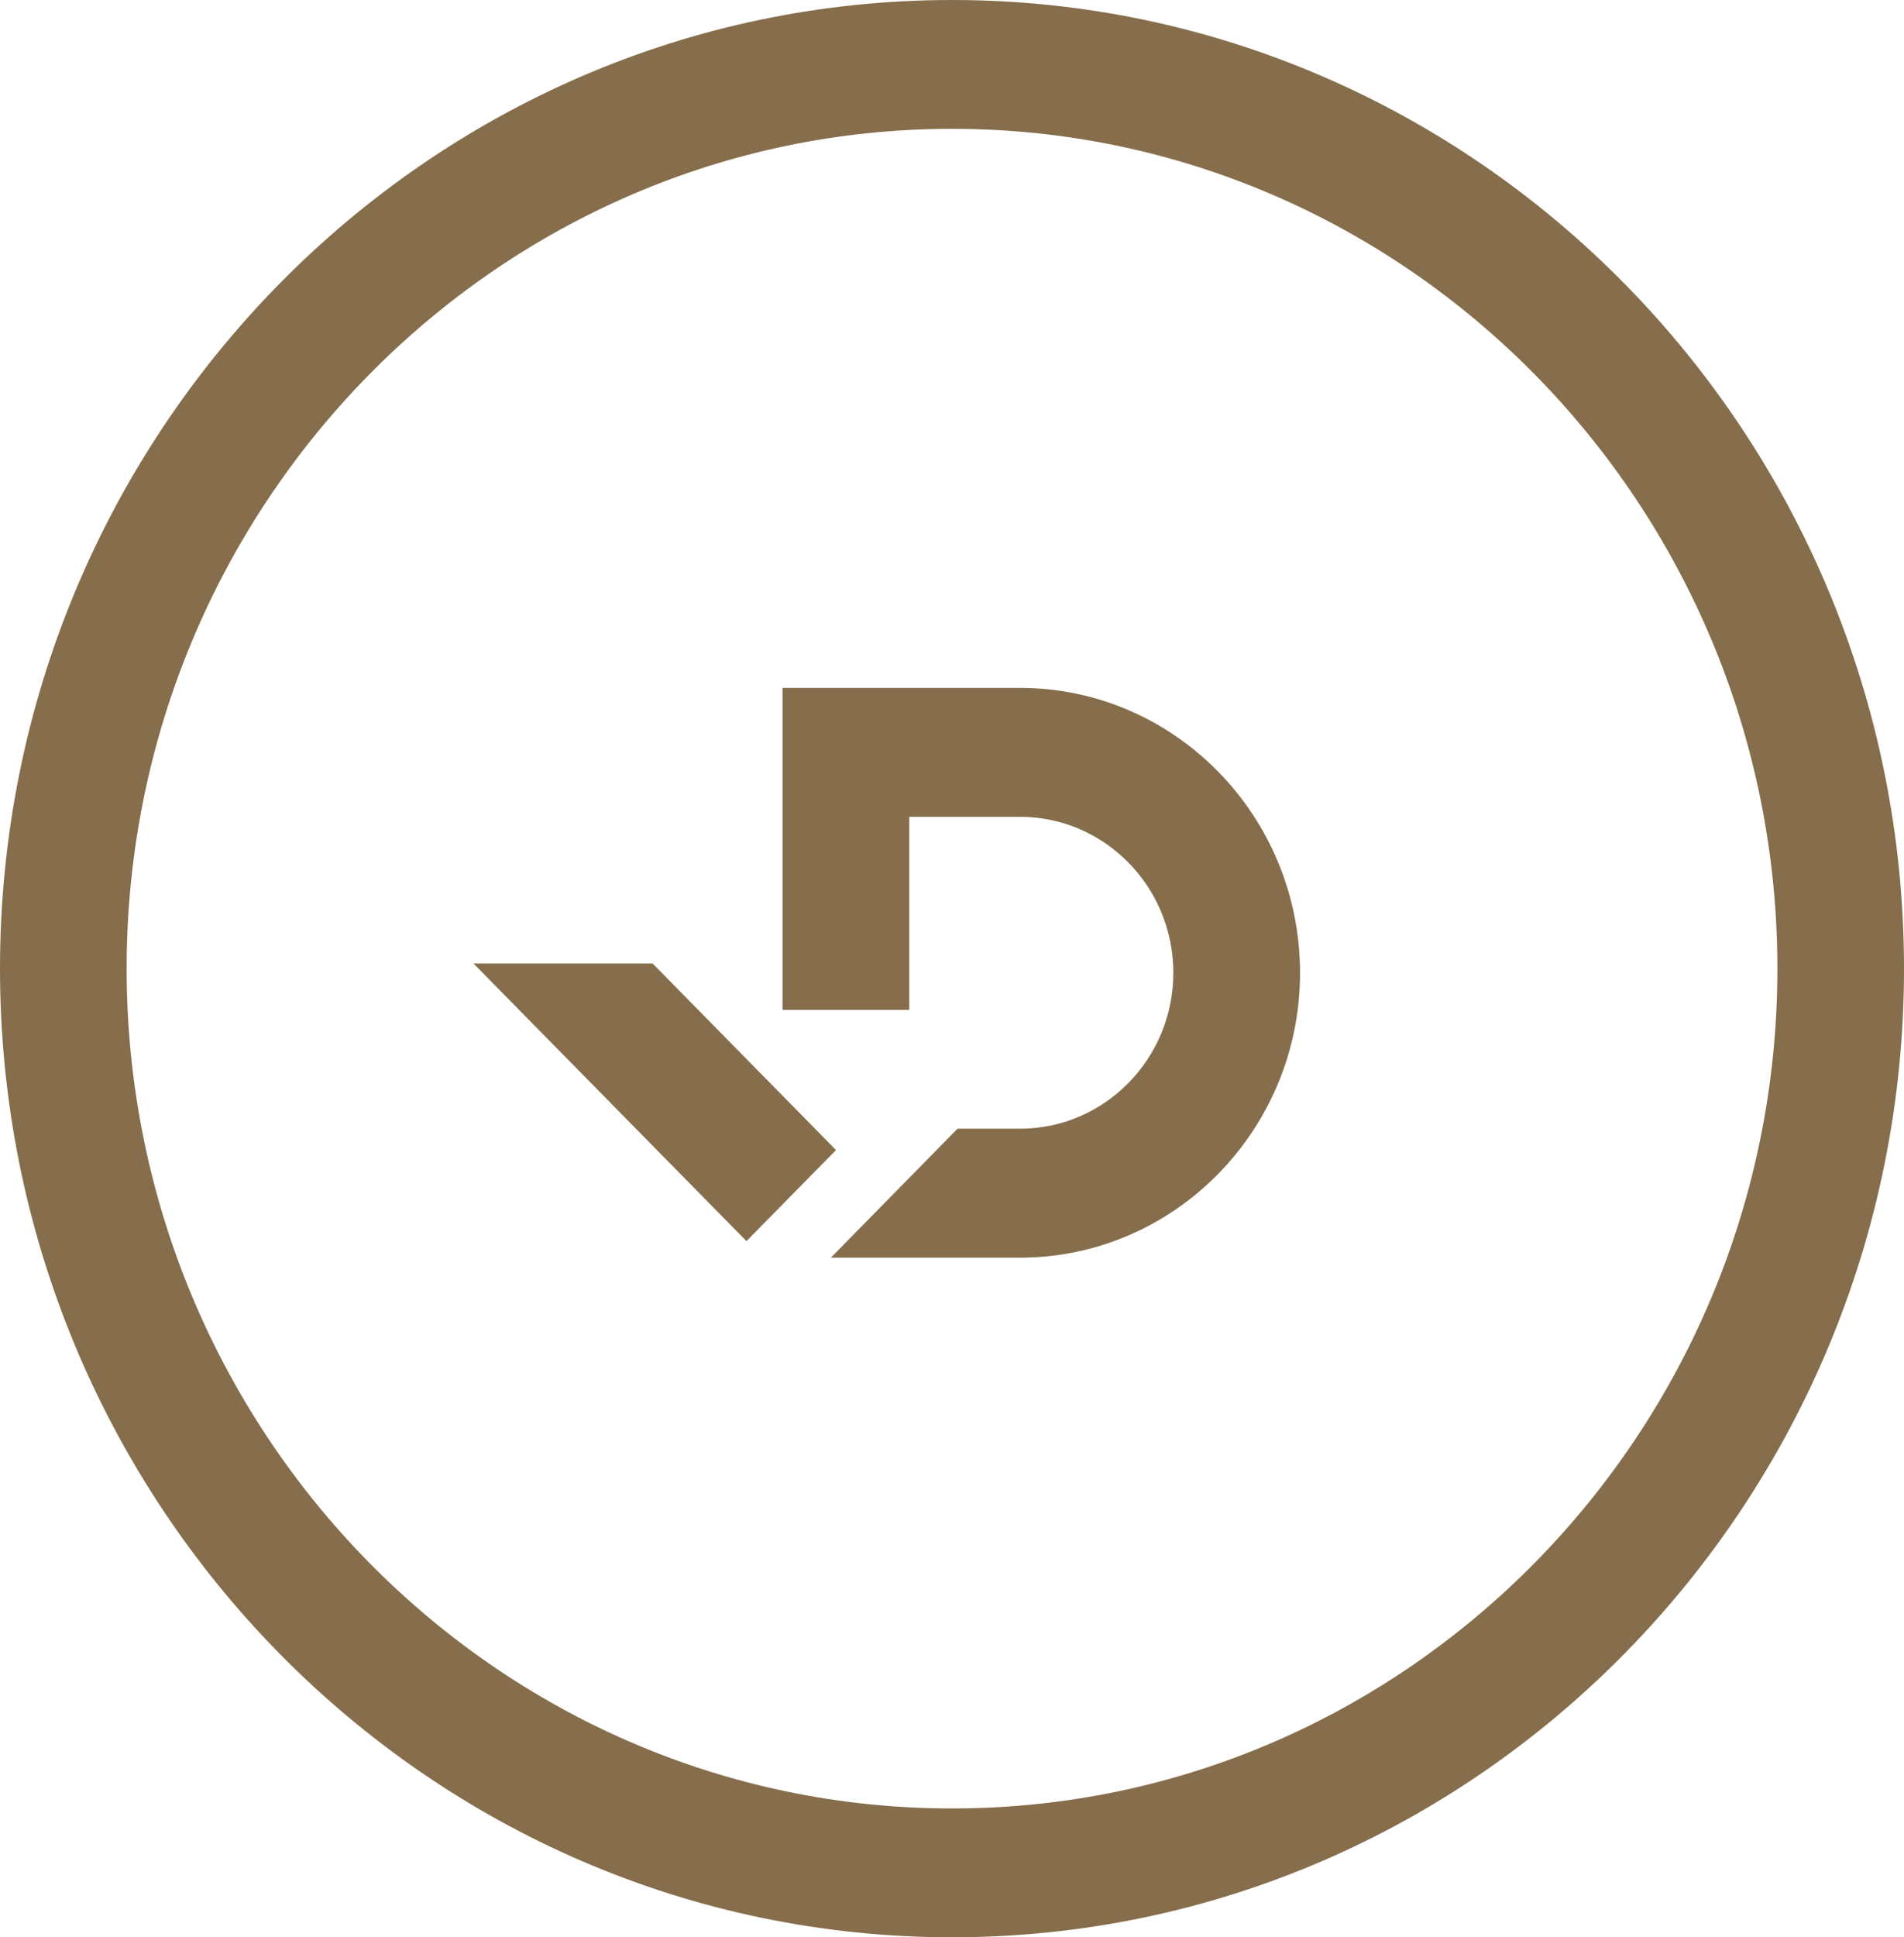 <svg width="59" height="60" xmlns="http://www.w3.org/2000/svg"><path d="M59 30C59 13.46 45.768 0 29.501 0S0 13.459 0 30c0 16.542 13.234 30 29.501 30C45.768 60 59 46.542 59 30zm-3.923 0c0 14.341-11.473 26.01-25.576 26.01S3.924 44.34 3.924 30c0-14.341 11.474-26.01 25.577-26.01C43.604 3.99 55.077 15.66 55.077 30zm-14.792.13c0-4.866-3.891-8.825-8.676-8.825h-7.36v9.973h3.926v-5.98h3.434c2.62 0 4.75 2.167 4.75 4.832 0 2.662-2.13 4.827-4.75 4.827h-1.937l-3.925 3.994h5.862c4.785 0 8.676-3.958 8.676-8.821zm-14.38 5.488l-5.682-5.777h-5.55l8.458 8.598 2.775-2.821z" fill="#866D4B" fill-rule="evenodd"/></svg>